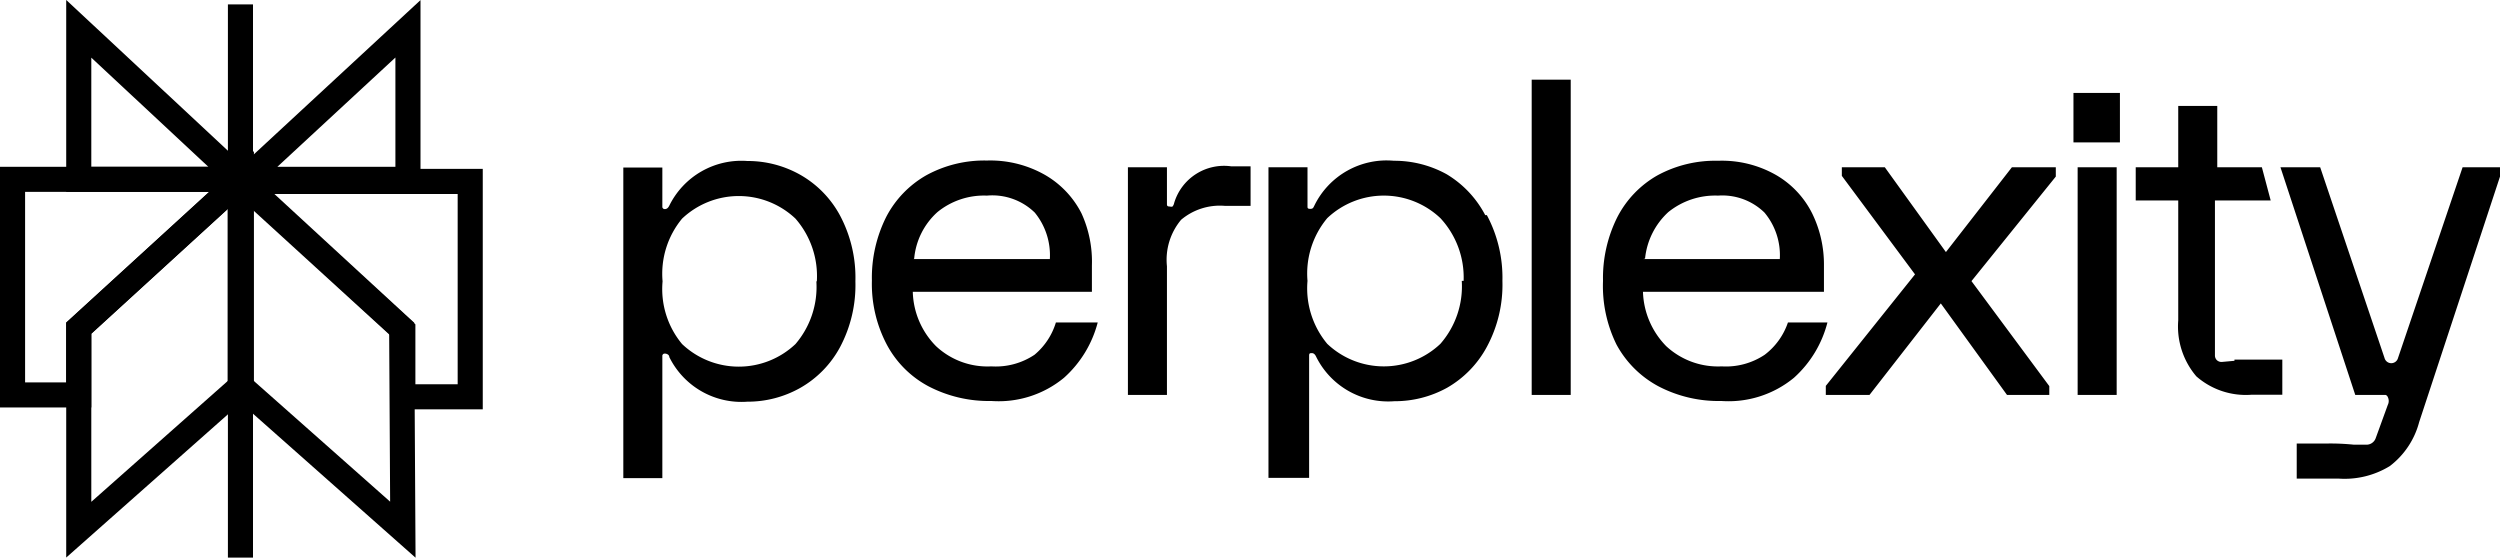 <svg xmlns="http://www.w3.org/2000/svg" viewBox="0 0 107.61 24"><defs><style>.cls-1{fill:none;stroke:#000;stroke-miterlimit:10;stroke-width:1.08px;}</style></defs><g id="图层_2" data-name="图层 2"><g id="图层_1-2" data-name="图层 1"><path d="M53,7.16h.83v1.7H52.71a2.59,2.59,0,0,0-1.87.6,2.68,2.68,0,0,0-.61,2V17H48.55V7.2h1.68V8.76c0,.09,0,.13.13.13a.18.18,0,0,0,.11,0,.35.35,0,0,0,.07-.15A2.24,2.24,0,0,1,53,7.16Zm11,2.1a5.72,5.72,0,0,1,.67,2.83,5.63,5.63,0,0,1-.67,2.84,4.46,4.46,0,0,1-1.71,1.76,4.65,4.65,0,0,1-2.27.58,3.46,3.46,0,0,1-3.37-1.92q-.07-.15-.18-.15c-.08,0-.12,0-.12.11v5.26H54.6V7.2h1.68V8.88c0,.07,0,.11.12.11s.13-.05.18-.15A3.46,3.46,0,0,1,60,6.92a4.65,4.65,0,0,1,2.27.58A4.46,4.46,0,0,1,63.93,9.26Zm-1,2.83A3.75,3.75,0,0,0,62,9.39a3.54,3.54,0,0,0-4.87,0,3.72,3.72,0,0,0-.85,2.7,3.73,3.73,0,0,0,.85,2.71,3.54,3.54,0,0,0,4.87,0A3.76,3.76,0,0,0,62.92,12.09ZM36.16,9.28a5.69,5.69,0,0,1,.66,2.83,5.69,5.69,0,0,1-.66,2.83,4.42,4.42,0,0,1-1.72,1.76,4.6,4.6,0,0,1-2.27.59,3.46,3.46,0,0,1-3.36-1.92c0-.1-.11-.15-.19-.15a.1.1,0,0,0-.11.11v5.25H26.83V7.21h1.68V8.89a.1.1,0,0,0,.11.11c.08,0,.14-.05.19-.15a3.46,3.46,0,0,1,3.36-1.92,4.6,4.6,0,0,1,2.27.59,4.42,4.42,0,0,1,1.72,1.76Zm-1,2.83a3.76,3.76,0,0,0-.92-2.7,3.55,3.55,0,0,0-4.88,0,3.72,3.72,0,0,0-.84,2.7,3.7,3.7,0,0,0,.84,2.7,3.55,3.55,0,0,0,4.88,0A3.78,3.78,0,0,0,35.14,12.11Zm10.31,1.77h1.78a4.82,4.82,0,0,1-1.45,2.38,4.42,4.42,0,0,1-3.13,1,5.61,5.61,0,0,1-2.7-.63,4.34,4.34,0,0,1-1.8-1.8,5.59,5.59,0,0,1-.64-2.75,5.84,5.84,0,0,1,.62-2.75,4.39,4.39,0,0,1,1.73-1.79,5.19,5.19,0,0,1,2.6-.63A4.76,4.76,0,0,1,45,7.54a4,4,0,0,1,1.55,1.64A5,5,0,0,1,47,11.43v1.13H39.29a3.45,3.45,0,0,0,1,2.34,3.24,3.24,0,0,0,2.38.87,3,3,0,0,0,1.86-.5A2.9,2.9,0,0,0,45.45,13.88Zm-6.14-2.73h5.86a2.9,2.9,0,0,0-.65-2,2.62,2.62,0,0,0-2.06-.73,3.17,3.17,0,0,0-2.13.71,3.06,3.06,0,0,0-1,2ZM65.93,17h1.68V3.43H65.93V17ZM89.25,6.13h2V4h-2Zm6.93,9.4-.55.05a.29.29,0,0,1-.21-.08.28.28,0,0,1-.08-.2c0-.07,0-.25,0-.56s0-.78,0-1.42V8.63h2.4L97.36,7.2H95.44V4.56H93.76V7.2H91.93V8.63h1.83v5.16a3.31,3.31,0,0,0,.78,2.41,3.23,3.23,0,0,0,2.39.79h1.31V15.48h-.65c-.64,0-1.11,0-1.41,0ZM106,7.2l-2.78,8.21a.3.3,0,0,1-.58,0L99.87,7.2H98.16L101.38,17h1.14l.17,0a.16.16,0,0,1,.09.09.38.38,0,0,1,0,.34l-.52,1.43a.42.42,0,0,1-.43.28l-.52,0a10.1,10.1,0,0,0-1.07-.05H98.86v1.51h1.79a3.72,3.72,0,0,0,2.22-.54,3.5,3.5,0,0,0,1.26-1.89l3.48-10.57V7.2ZM83.76,10.85,81.13,7.2H79.28v.37l3.15,4.24-3.84,4.8V17h1.88l3.07-3.94L86.39,17h1.82v-.38l-3.35-4.52L88.49,7.6V7.2H86.6l-2.84,3.65ZM89.43,17h1.68V7.2H89.43V17ZM78.66,13.88a4.8,4.8,0,0,1-1.44,2.38,4.43,4.43,0,0,1-3.13,1,5.58,5.58,0,0,1-2.7-.63,4.42,4.42,0,0,1-1.81-1.8A5.7,5.7,0,0,1,69,12.09a5.84,5.84,0,0,1,.62-2.75,4.37,4.37,0,0,1,1.72-1.79,5.2,5.2,0,0,1,2.61-.63,4.7,4.7,0,0,1,2.51.62A3.94,3.94,0,0,1,78,9.18a5,5,0,0,1,.51,2.25v1.13H70.72a3.49,3.49,0,0,0,1,2.34,3.28,3.28,0,0,0,2.39.87,3,3,0,0,0,1.85-.5,2.91,2.91,0,0,0,1-1.39Zm-7.92-2.73h5.87a2.86,2.86,0,0,0-.66-2,2.6,2.6,0,0,0-2-.73,3.21,3.21,0,0,0-2.14.71,3.14,3.14,0,0,0-1,2Z"/><path class="cls-1" d="M10.34,7.72,3.39,1.24V7.72Z"/><path class="cls-1" d="M10.56,7.72l7-6.48V7.72Z"/><path class="cls-1" d="M10.35.19V24"/><path class="cls-1" d="M17.29,14.13l-6.95-6.4V16.6l7,6.2Z"/><path class="cls-1" d="M3.39,14.13l7-6.4V16.6l-7,6.2Z"/><path class="cls-1" d="M.54,7.72V17H3.39V14.12l7-6.4Z"/><path class="cls-1" d="M10.34,7.81l7,6.39v2.88h2.9V7.81Z"/></g></g></svg>